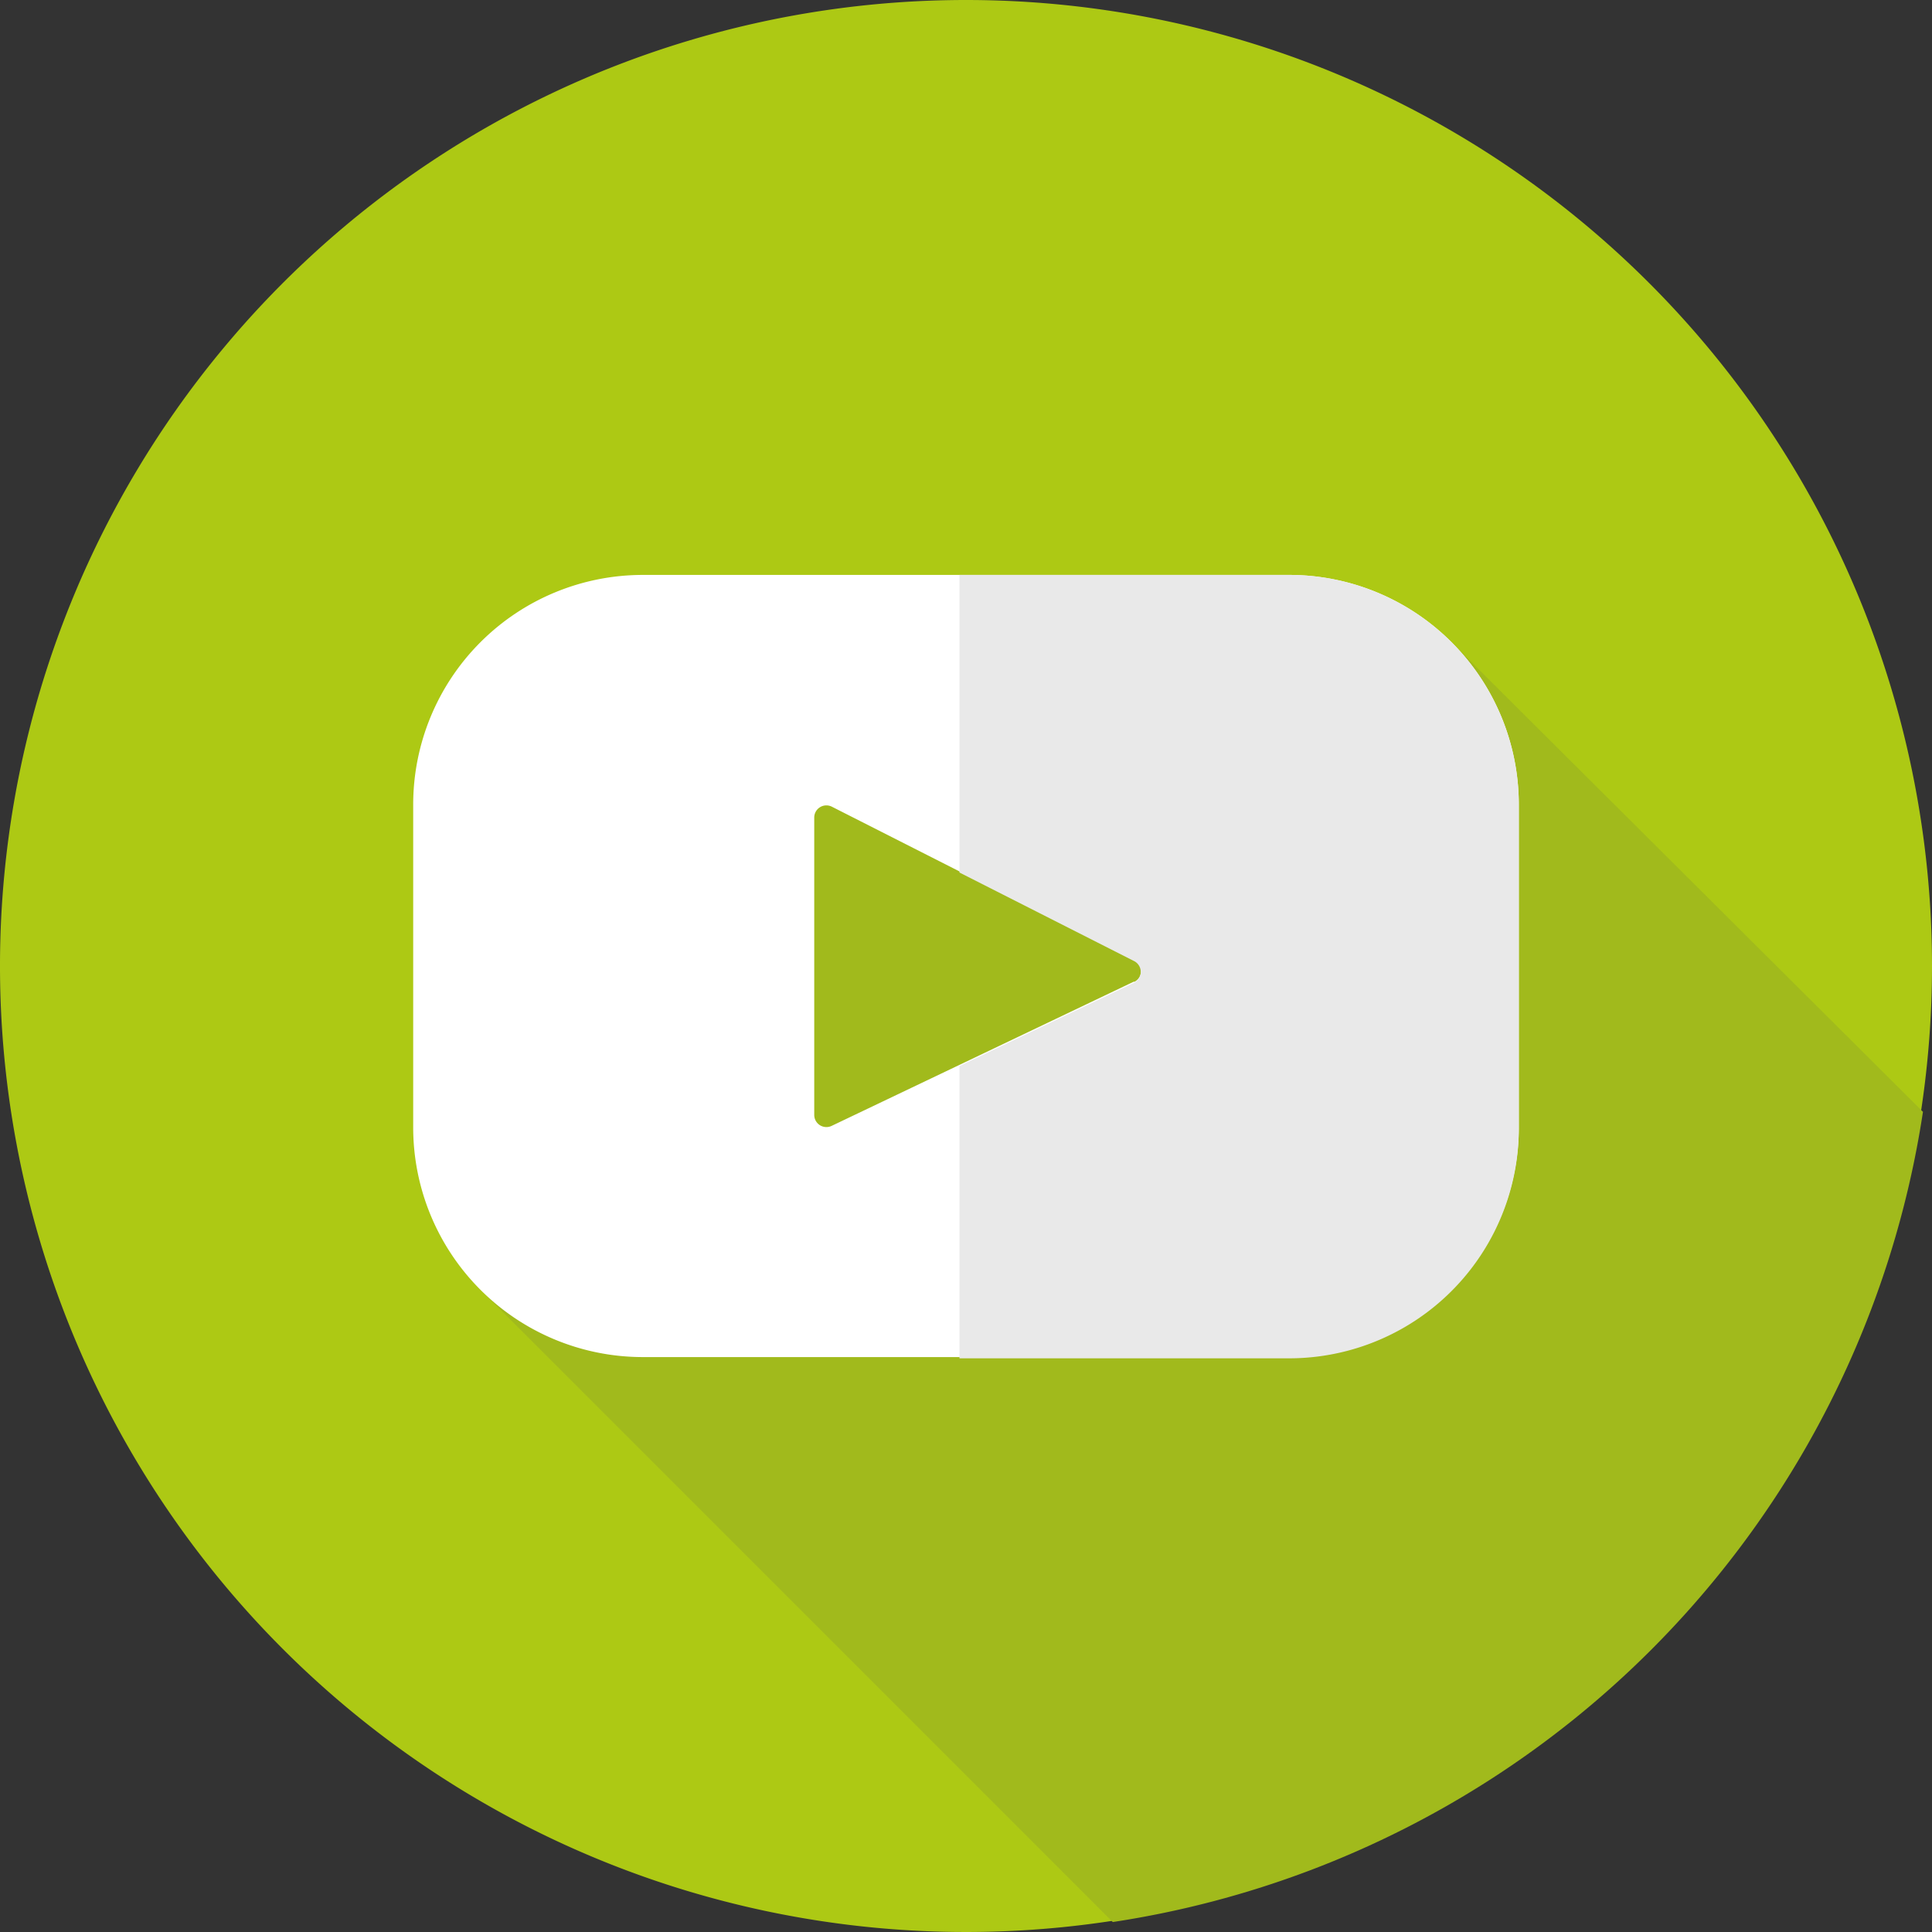 <svg xmlns="http://www.w3.org/2000/svg" viewBox="0 0 62 62"><rect x="0" y="0" width="62" height="62" fill="#333333" stroke="none"/><title>Element 3</title><g id="Ebene_2" data-name="Ebene 2"><g id="Ebene_1-2" data-name="Ebene 1"><path d="M62,31A31,31,0,1,1,31,0,31,31,0,0,1,62,31" style="fill:#adc914"/><path d="M46.6,20.63c-.93.28-1.9.53-2.87.77-6.89,1.46-16.07-2.5-20,4-3.31,5.15-4.35,11.58-8.12,16.18l20.1,20.1a31,31,0,0,0,26-26Z" style="fill:#a1ba1c"/><path d="M36.39,31.5l-9.7,4.63a.39.39,0,0,1-.56-.35V26.24a.39.39,0,0,1,.57-.35l9.7,4.92a.39.39,0,0,1,0,.7m5-13.06H20.63a7.37,7.37,0,0,0-7.37,7.37V36.18a7.37,7.37,0,0,0,7.37,7.37H41.37a7.37,7.37,0,0,0,7.37-7.37V25.82a7.37,7.37,0,0,0-7.37-7.37" style="fill:#fff"/><path d="M41.37,18.45H30.79V28l5.6,2.84a.39.39,0,0,1,0,.7l-5.6,2.67v9.38H41.37a7.37,7.37,0,0,0,7.37-7.37V25.82a7.37,7.37,0,0,0-7.37-7.37" style="fill:#e9e9e9"/></g></g></svg>